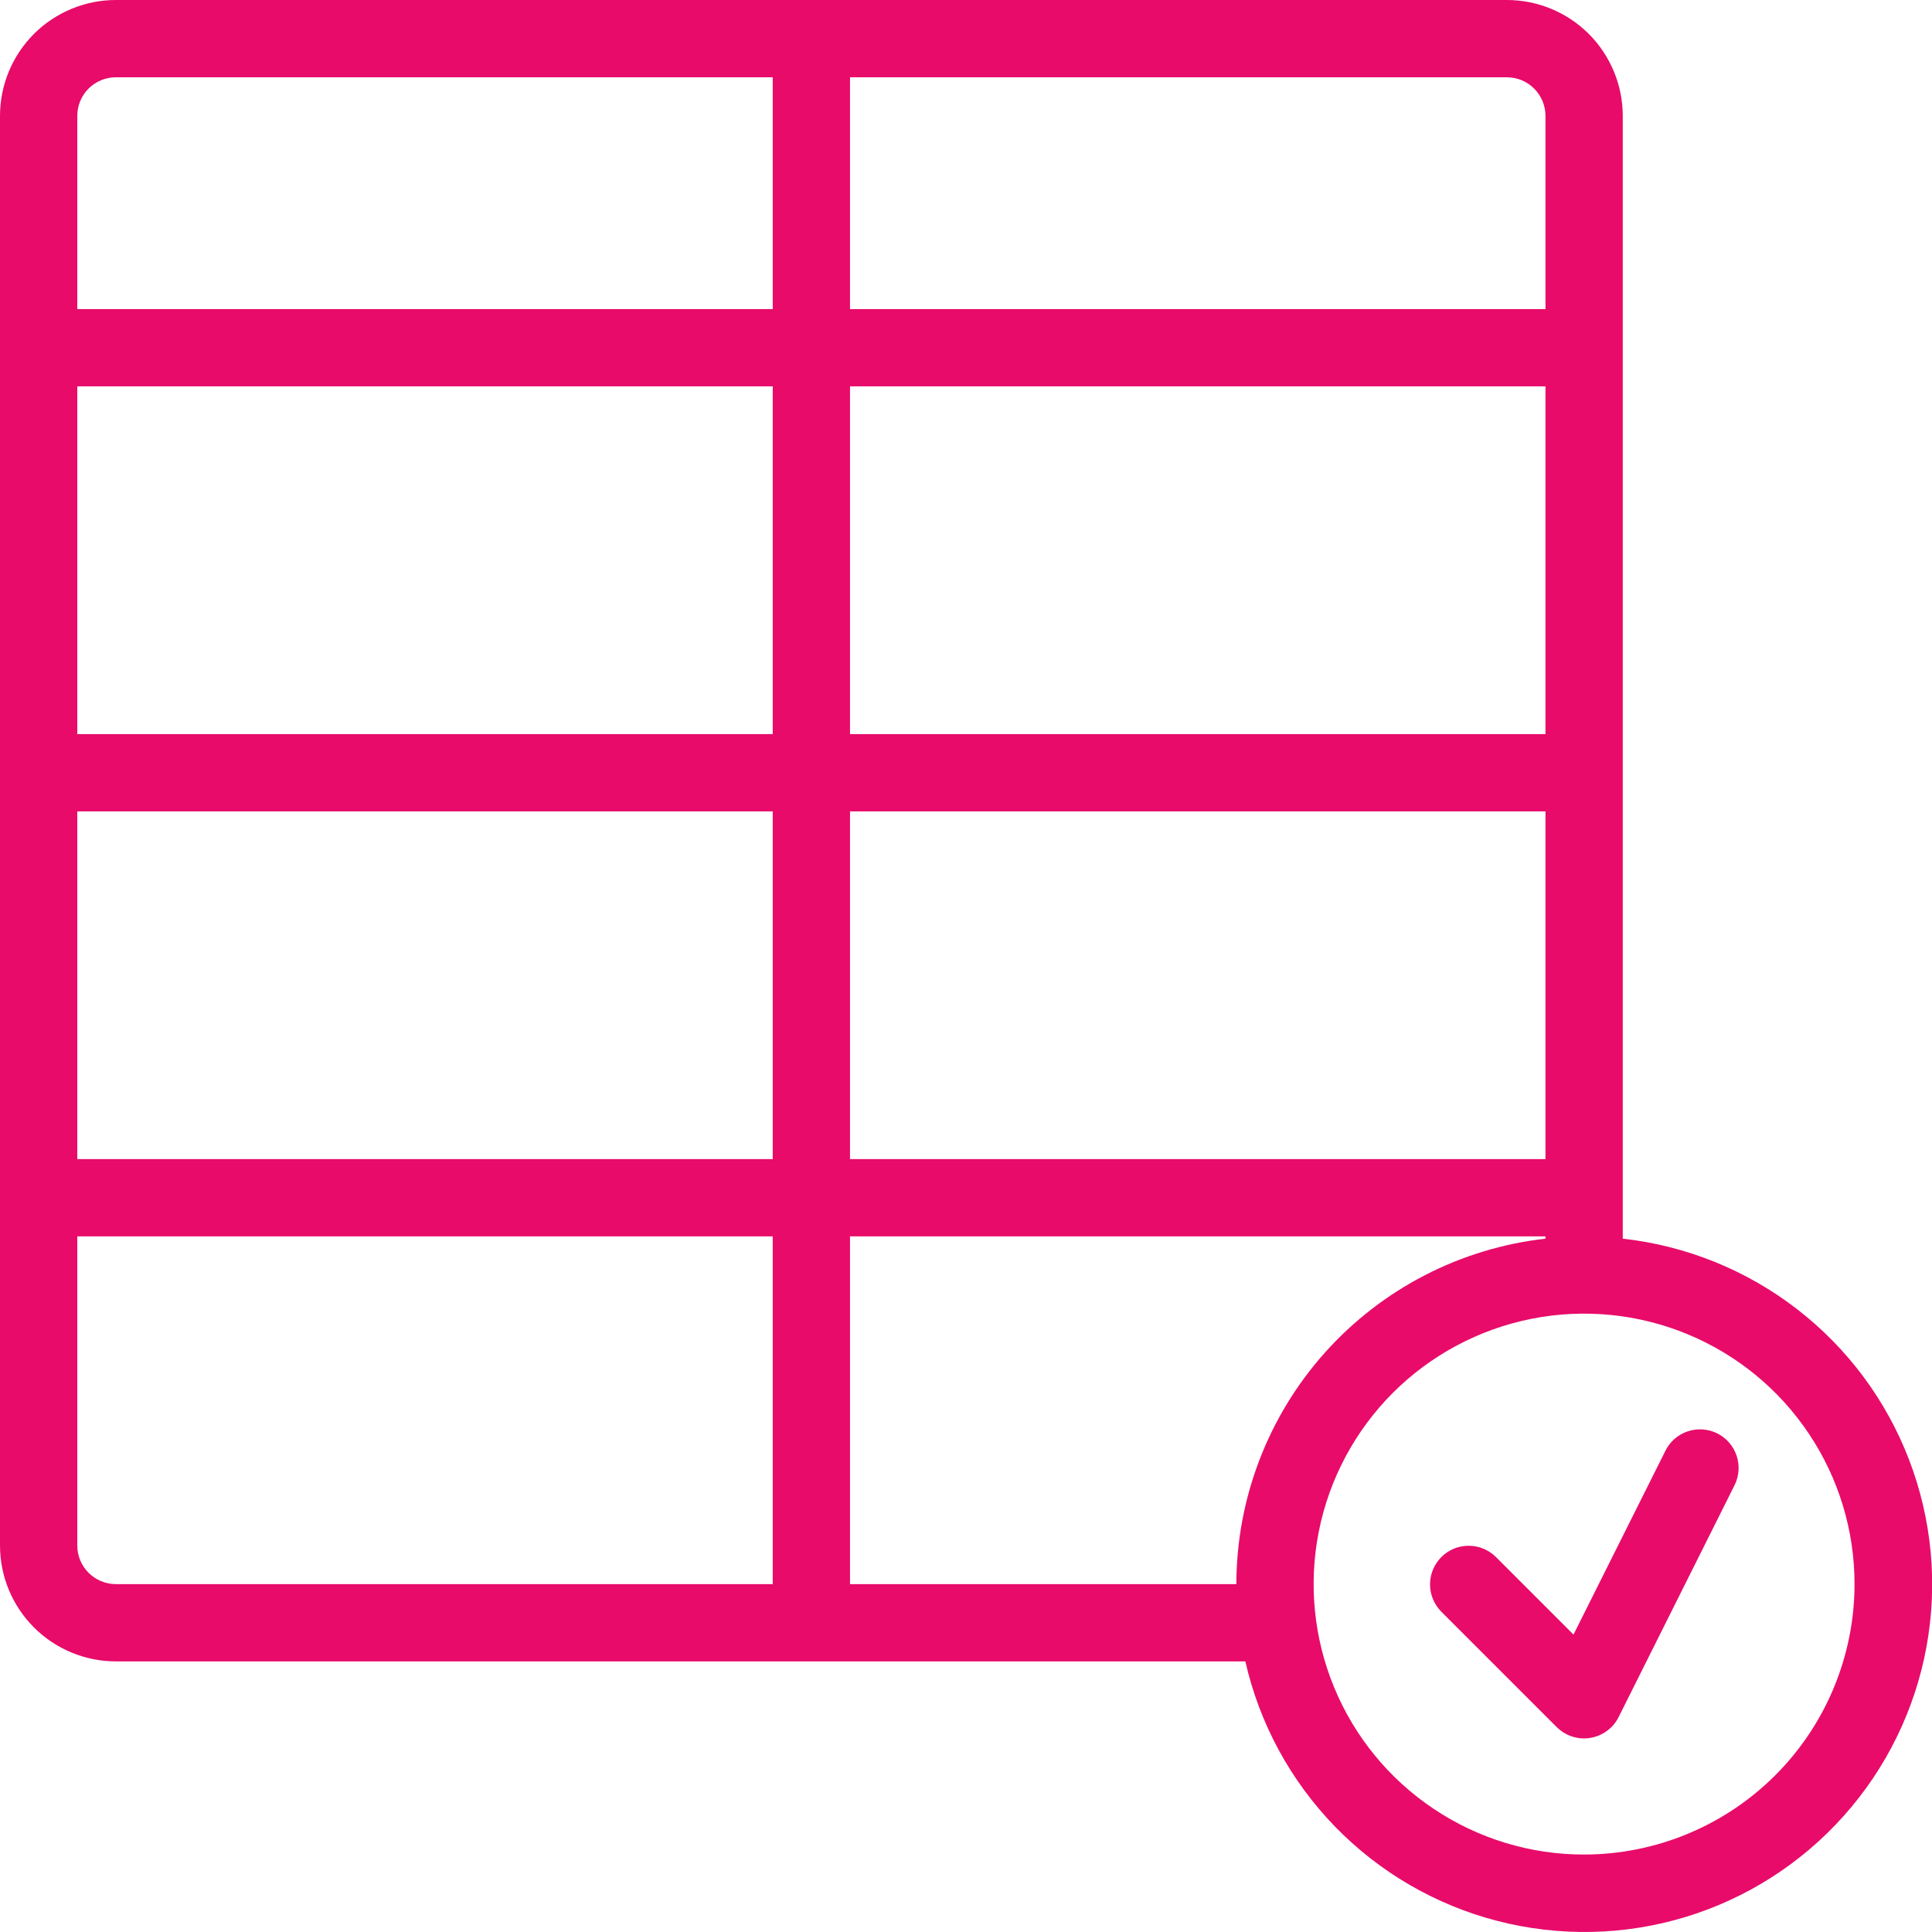 <svg width="32" height="32" viewBox="0 0 32 32" fill="none" xmlns="http://www.w3.org/2000/svg">
<path d="M26.878 20.516V1.92C26.878 1.411 26.675 0.922 26.316 0.562C25.955 0.202 25.467 0 24.958 0H1.92C1.411 0 0.922 0.202 0.562 0.562C0.202 0.922 0 1.411 0 1.92V25.598C0 26.107 0.202 26.595 0.562 26.955C0.922 27.315 1.411 27.518 1.92 27.518H20.627C20.861 28.549 21.375 29.495 22.112 30.254C22.848 31.012 23.78 31.553 24.803 31.817C25.827 32.081 26.904 32.059 27.916 31.752C28.927 31.445 29.835 30.865 30.539 30.076C31.243 29.288 31.717 28.32 31.908 27.28C32.099 26.24 32 25.168 31.621 24.18C31.243 23.193 30.601 22.329 29.764 21.683C28.927 21.036 27.929 20.633 26.878 20.516ZM25.598 12.159H14.079V6.399H25.598V12.159ZM12.799 12.159H1.28V6.399H12.799V12.159ZM1.28 13.439H12.799V19.198H1.28V13.439ZM14.079 13.439H25.598V19.198H14.079V13.439ZM25.598 1.92V5.12H14.079V1.28H24.958C25.128 1.28 25.29 1.347 25.41 1.467C25.53 1.587 25.598 1.75 25.598 1.92ZM1.92 1.28H12.799V5.12H1.28V1.92C1.28 1.75 1.347 1.587 1.467 1.467C1.587 1.347 1.75 1.28 1.92 1.28ZM1.28 25.598V20.478H12.799V26.238H1.92C1.75 26.238 1.587 26.17 1.467 26.05C1.347 25.93 1.28 25.768 1.28 25.598ZM14.079 26.238V20.478H25.598V20.516C24.191 20.675 22.891 21.346 21.947 22.401C21.003 23.456 20.48 24.822 20.478 26.238H14.079ZM26.238 30.717C25.352 30.718 24.486 30.455 23.749 29.962C23.012 29.47 22.438 28.771 22.099 27.952C21.76 27.134 21.671 26.233 21.844 25.364C22.017 24.495 22.444 23.697 23.07 23.07C23.697 22.444 24.495 22.017 25.364 21.844C26.233 21.671 27.134 21.76 27.952 22.099C28.771 22.438 29.47 23.012 29.962 23.749C30.455 24.486 30.717 25.352 30.717 26.238C30.716 27.425 30.244 28.564 29.404 29.404C28.564 30.244 27.425 30.716 26.238 30.717Z" fill="#E80B6A"/>
<path d="M28.444 23.742C28.368 23.704 28.287 23.682 28.203 23.676C28.119 23.67 28.035 23.681 27.955 23.707C27.875 23.734 27.801 23.776 27.738 23.831C27.674 23.886 27.622 23.953 27.585 24.029L26.062 27.074L24.77 25.782C24.65 25.666 24.488 25.601 24.32 25.603C24.152 25.604 23.992 25.671 23.873 25.79C23.755 25.909 23.687 26.069 23.686 26.237C23.684 26.405 23.749 26.566 23.865 26.687L25.785 28.607C25.857 28.678 25.945 28.732 26.041 28.763C26.137 28.794 26.24 28.802 26.34 28.785C26.44 28.769 26.534 28.729 26.616 28.669C26.698 28.61 26.764 28.531 26.809 28.441L28.729 24.601C28.805 24.449 28.818 24.273 28.764 24.112C28.711 23.951 28.595 23.818 28.444 23.742Z" fill="#E80B6A"/>
</svg>
